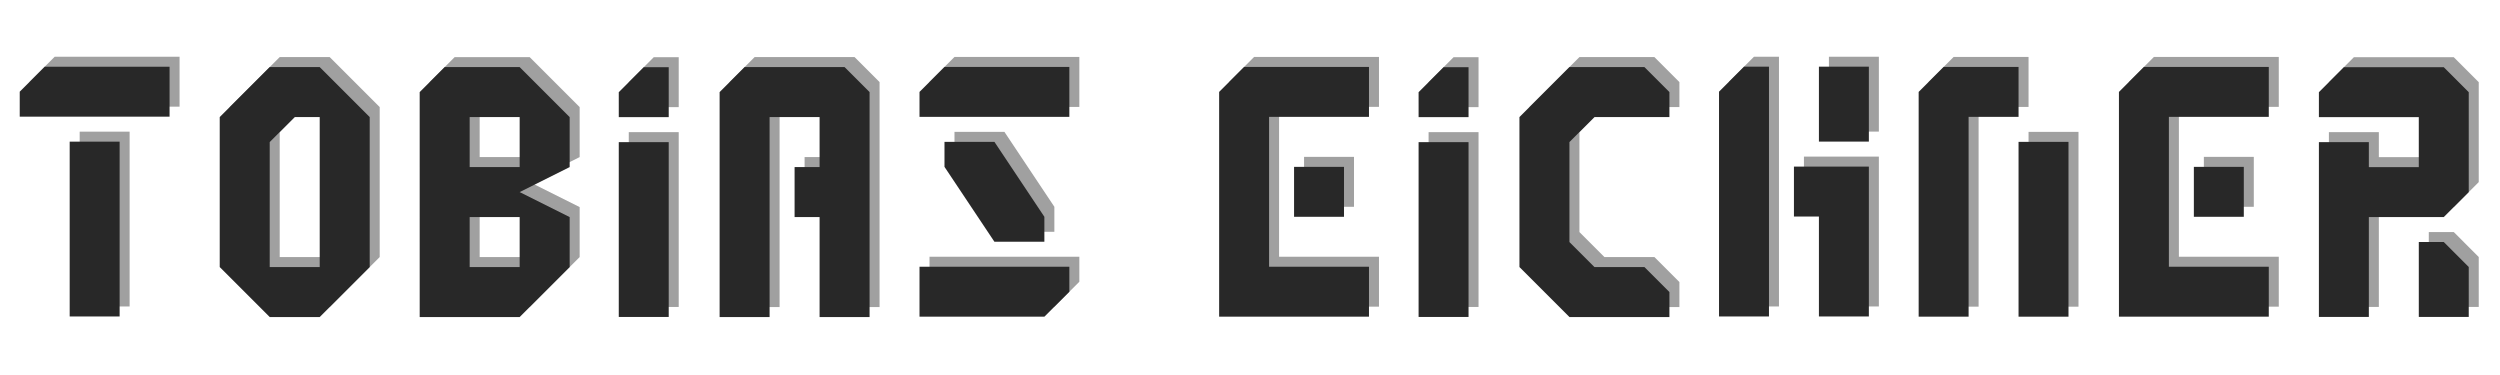 <?xml version="1.0" encoding="UTF-8" standalone="no"?>
<!-- Created with Inkscape (http://www.inkscape.org/) -->

<svg
   width="1000"
   height="150"
   viewBox="0 0 264.583 39.688"
   version="1.1"
   id="svg874"
   inkscape:version="1.1.1 (c3084ef, 2021-09-22)"
   sodipodi:docname="Logo TOBIAS EICHNER.svg"
   inkscape:export-filename="/Users/tobiaseichner/Desktop/Zeichnung2.png"
   inkscape:export-xdpi="438.85999"
   inkscape:export-ydpi="438.85999"
   xmlns:inkscape="http://www.inkscape.org/namespaces/inkscape"
   xmlns:sodipodi="http://sodipodi.sourceforge.net/DTD/sodipodi-0.dtd"
   xmlns="http://www.w3.org/2000/svg"
   xmlns:svg="http://www.w3.org/2000/svg"
   xmlns:rdf="http://www.w3.org/1999/02/22-rdf-syntax-ns#"
   xmlns:cc="http://creativecommons.org/ns#"
   xmlns:dc="http://purl.org/dc/elements/1.1/">
  <defs
     id="defs868">
    <inkscape:path-effect
       effect="simplify"
       id="path-effect2033"
       is_visible="true"
       steps="1"
       threshold="0.004"
       smooth_angles="360"
       helper_size="0"
       simplify_individual_paths="false"
       simplify_just_coalesce="false"
       simplifyindividualpaths="false"
       simplifyJustCoalesce="false"
       lpeversion="0" />
    <inkscape:path-effect
       effect="simplify"
       id="path-effect2029"
       is_visible="true"
       steps="1"
       threshold="0.004"
       smooth_angles="360"
       helper_size="0"
       simplify_individual_paths="false"
       simplify_just_coalesce="false"
       simplifyindividualpaths="false"
       simplifyJustCoalesce="false"
       lpeversion="0" />
    <inkscape:path-effect
       effect="simplify"
       id="path-effect2033-7"
       is_visible="true"
       steps="1"
       threshold="0.004"
       smooth_angles="360"
       helper_size="0"
       simplify_individual_paths="false"
       simplify_just_coalesce="false"
       simplifyindividualpaths="false"
       simplifyJustCoalesce="false"
       lpeversion="0" />
    <inkscape:path-effect
       effect="simplify"
       id="path-effect2029-9"
       is_visible="true"
       steps="1"
       threshold="0.004"
       smooth_angles="360"
       helper_size="0"
       simplify_individual_paths="false"
       simplify_just_coalesce="false"
       simplifyindividualpaths="false"
       simplifyJustCoalesce="false"
       lpeversion="0" />
    <inkscape:path-effect
       simplifyJustCoalesce="false"
       simplifyindividualpaths="false"
       simplify_just_coalesce="false"
       simplify_individual_paths="false"
       helper_size="0"
       smooth_angles="360"
       threshold="0.004"
       steps="1"
       is_visible="true"
       id="path-effect2033-70"
       effect="simplify"
       lpeversion="0" />
    <inkscape:path-effect
       simplifyJustCoalesce="false"
       simplifyindividualpaths="false"
       simplify_just_coalesce="false"
       simplify_individual_paths="false"
       helper_size="0"
       smooth_angles="360"
       threshold="0.004"
       steps="1"
       is_visible="true"
       id="path-effect2029-3"
       effect="simplify"
       lpeversion="0" />
  </defs>
  <sodipodi:namedview
     id="base"
     pagecolor="#ffffff"
     bordercolor="#666666"
     borderopacity="1.0"
     inkscape:pageopacity="0.0"
     inkscape:pageshadow="2"
     inkscape:zoom="1.26"
     inkscape:cx="477.77778"
     inkscape:cy="135.31746"
     inkscape:document-units="mm"
     inkscape:current-layer="layer1"
     showgrid="false"
     units="px"
     inkscape:object-nodes="false"
     inkscape:window-width="1680"
     inkscape:window-height="1003"
     inkscape:window-x="0"
     inkscape:window-y="23"
     inkscape:window-maximized="0"
     inkscape:measure-start="158.667,-17.6667"
     inkscape:measure-end="137,61"
     inkscape:pagecheckerboard="0" />
  <g
     inkscape:label="Ebene 1"
     inkscape:groupmode="layer"
     id="layer1"
     transform="translate(0,-265.25)">
    <g
       id="g1998"
       transform="translate(4.072,-3.808)">
      <g
         style="fill:#a0a0a0;fill-opacity:1;stroke:none"
         transform="matrix(1.065,0,0,1.065,-132.177,66.636)"
         id="g5426">
        <g
           style="fill:#a0a0a0;fill-opacity:1;stroke:none"
           transform="matrix(0.469,0,0,0.469,118.275,150.72)"
           id="g5364">
          <path
             style="fill:#a0a0a0;fill-opacity:1;fill-rule:evenodd;stroke:none;stroke-width:0.265px;stroke-linecap:butt;stroke-linejoin:miter;stroke-opacity:1"
             d="m 10.583,106.5 v -5.292 L 15.875,95.917 h 26.458 v 10.583 z"
             id="path5360"
             inkscape:connector-curvature="0" />
          <path
             style="fill:#a0a0a0;fill-opacity:1;fill-rule:evenodd;stroke:none;stroke-width:0.265px;stroke-linecap:butt;stroke-linejoin:miter;stroke-opacity:1"
             d="m 21.167,111.792 v 37.042 h 10.583 v -37.042 z"
             id="path5362"
             inkscape:connector-curvature="0" />
        </g>
        <path
           d="m 148.081,203.193 2.484,-2.484 h 2.484 v 14.903 c 0,0 -4.968,0 -4.968,0 z m -4.968,-2.484 4.968,-4.968 h 4.968 l 4.968,4.968 v 14.903 l -4.968,4.968 h -4.968 l -4.968,-4.968 z"
           style="fill:#a0a0a0;fill-opacity:1;fill-rule:evenodd;stroke:none;stroke-width:0.124px;stroke-linecap:butt;stroke-linejoin:miter;stroke-opacity:1"
           id="path5366"
           inkscape:connector-curvature="0" />
        <path
           d="m 167.952,210.645 h 4.968 v 4.968 h -4.968 z m 0,-9.935 h 4.968 v 4.968 h -4.968 z m -4.968,-2.484 2.484,-2.484 h 7.452 l 4.968,4.968 v 4.968 l -4.968,2.484 4.968,2.484 v 4.968 l -4.968,4.968 h -9.935 z"
           style="fill:#a0a0a0;fill-opacity:1;fill-rule:evenodd;stroke:none;stroke-width:0.124px;stroke-linecap:butt;stroke-linejoin:miter;stroke-opacity:1"
           id="path5368"
           inkscape:connector-curvature="0" />
        <g
           transform="matrix(0.469,0,0,0.469,78.533,210.332)"
           style="fill:#a0a0a0;fill-opacity:1;stroke:none;stroke-opacity:1"
           id="g5374">
          <path
             style="fill:#a0a0a0;fill-opacity:1;fill-rule:evenodd;stroke:none;stroke-width:0.265px;stroke-linecap:butt;stroke-linejoin:miter;stroke-opacity:1"
             d="m 222.25,-25.792 5.292,-5.292 h 5.292 v 10.583 h -10.583 z"
             id="path5370"
             inkscape:connector-curvature="0" />
          <path
             style="fill:#a0a0a0;fill-opacity:1;fill-rule:evenodd;stroke:none;stroke-width:0.265px;stroke-linecap:butt;stroke-linejoin:miter;stroke-opacity:1"
             d="m 222.25,-15.208 h 10.583 v 37.042 h -10.583 z"
             id="path5372"
             inkscape:connector-curvature="0" />
        </g>
        <path
           inkscape:connector-curvature="0"
           id="path5376"
           d="m 192.79,220.58 v -22.355 l 2.484,-2.484 h 9.935 l 2.484,2.484 v 22.355 c 0,0 -4.968,0 -4.968,0 v -9.935 c 0,0 -2.484,0 -2.484,0 V 205.677 h 2.484 v -4.968 h -4.968 v 19.871 c 0,0 -4.968,0 -4.968,0 z"
           style="fill:#a0a0a0;fill-opacity:1;fill-rule:evenodd;stroke:none;stroke-width:0.124px;stroke-linecap:butt;stroke-linejoin:miter;stroke-opacity:1" />
        <g
           style="fill:#a0a0a0;fill-opacity:1;stroke:none;stroke-opacity:1"
           transform="matrix(0.469,0,0,0.469,205.209,178.042)"
           id="g5384">
          <path
             style="fill:#a0a0a0;fill-opacity:1;fill-rule:evenodd;stroke:none;stroke-width:0.265px;stroke-linecap:butt;stroke-linejoin:miter;stroke-opacity:1"
             d="m 15.875,43 5.292,-5.292 H 47.625 V 48.292 H 15.875 Z"
             id="path5378"
             inkscape:connector-curvature="0" />
          <path
             style="fill:#a0a0a0;fill-opacity:1;fill-rule:evenodd;stroke:none;stroke-width:0.265px;stroke-linecap:butt;stroke-linejoin:miter;stroke-opacity:1"
             d="m 21.167,53.583 h 10.583 l -1e-6,-10e-7 10.583,15.875 v 5.292 H 31.75 L 21.167,58.875 Z"
             id="path5380"
             inkscape:connector-curvature="0"
             sodipodi:nodetypes="cccccccc" />
          <path
             style="fill:#a0a0a0;fill-opacity:1;fill-rule:evenodd;stroke:none;stroke-width:0.265px;stroke-linecap:butt;stroke-linejoin:miter;stroke-opacity:1"
             d="m 47.625,80.042 v 5.292 l -5.292,5.292 H 15.875 V 80.042 Z"
             id="path5382"
             inkscape:connector-curvature="0" />
        </g>
        <g
           transform="matrix(0.469,0,0,0.469,197.758,178.042)"
           style="fill:#a0a0a0;fill-opacity:1;stroke:none;stroke-opacity:1"
           id="g5390">
          <path
             style="fill:#a0a0a0;fill-opacity:1;fill-rule:evenodd;stroke:none;stroke-width:0.265px;stroke-linecap:butt;stroke-linejoin:miter;stroke-opacity:1"
             d="m 95.25,43 5.292,-5.292 H 127 v 10.583 h -21.167 v 31.75 H 127 V 90.625 H 95.25 Z"
             id="path5386"
             inkscape:connector-curvature="0" />
          <path
             style="fill:#a0a0a0;fill-opacity:1;fill-rule:evenodd;stroke:none;stroke-width:0.265px;stroke-linecap:butt;stroke-linejoin:miter;stroke-opacity:1"
             d="m 111.125,58.875 h 10.583 V 69.458 H 111.125 c 0,0 0,-10.583 0,-10.583 z"
             id="path5388"
             inkscape:connector-curvature="0" />
        </g>
        <g
           transform="matrix(0.469,0,0,0.469,158.016,210.332)"
           style="fill:#a0a0a0;fill-opacity:1;stroke:none;stroke-opacity:1"
           id="g5396">
          <path
             style="fill:#a0a0a0;fill-opacity:1;fill-rule:evenodd;stroke:none;stroke-width:0.265px;stroke-linecap:butt;stroke-linejoin:miter;stroke-opacity:1"
             d="m 222.25,-25.792 5.292,-5.292 h 5.292 v 10.583 h -10.583 z"
             id="path5392"
             inkscape:connector-curvature="0" />
          <path
             style="fill:#a0a0a0;fill-opacity:1;fill-rule:evenodd;stroke:none;stroke-width:0.265px;stroke-linecap:butt;stroke-linejoin:miter;stroke-opacity:1"
             d="m 222.25,-15.208 h 10.583 v 37.042 h -10.583 z"
             id="path5394"
             inkscape:connector-curvature="0" />
        </g>
        <path
           inkscape:connector-curvature="0"
           id="path5398"
           d="m 272.273,200.709 4.968,-4.968 h 7.452 l 2.484,2.484 v 2.484 h -7.452 l -2.484,2.484 v 9.935 l 2.484,2.484 h 4.968 l 2.484,2.484 v 2.484 h -9.935 l -4.968,-4.968 z"
           style="fill:#a0a0a0;fill-opacity:1;fill-rule:evenodd;stroke:none;stroke-width:0.124px;stroke-linecap:butt;stroke-linejoin:miter;stroke-opacity:1" />
        <g
           transform="matrix(0.469,0,0,0.469,247.434,148.236)"
           style="fill:#a0a0a0;fill-opacity:1;stroke:none;stroke-opacity:1"
           id="g5406">
          <path
             style="fill:#a0a0a0;fill-opacity:1;fill-rule:evenodd;stroke:none;stroke-width:0.265px;stroke-linecap:butt;stroke-linejoin:miter;stroke-opacity:1"
             d="m 95.25,106.5 5.292,-5.292 c 0,0 5.292,0 5.292,0 v 52.917 H 95.25 v -47.625 c 0,0 0,0 0,0 z"
             id="path5400"
             inkscape:connector-curvature="0" />
          <path
             style="fill:#a0a0a0;fill-opacity:1;fill-rule:evenodd;stroke:none;stroke-width:0.265px;stroke-linecap:butt;stroke-linejoin:miter;stroke-opacity:1"
             d="M 116.417,101.208 H 127 v 15.875 c 0,0 -10.583,0 -10.583,0 z"
             id="path5402"
             inkscape:connector-curvature="0" />
          <path
             style="fill:#a0a0a0;fill-opacity:1;fill-rule:evenodd;stroke:none;stroke-width:0.265px;stroke-linecap:butt;stroke-linejoin:miter;stroke-opacity:1"
             d="M 111.125,122.375 H 127 v 31.75 c 0,0 -10.583,0 -10.583,0 V 132.958 H 111.125 Z"
             id="path5404"
             inkscape:connector-curvature="0" />
        </g>
        <g
           transform="matrix(0.469,0,0,0.469,227.564,178.042)"
           style="fill:#a0a0a0;fill-opacity:1;stroke:none;stroke-opacity:1"
           id="g5412">
          <path
             style="fill:#a0a0a0;fill-opacity:1;fill-rule:evenodd;stroke:none;stroke-width:0.265px;stroke-linecap:butt;stroke-linejoin:miter;stroke-opacity:1"
             d="M 179.917,90.625 V 43 l 5.292,-5.292 h 15.875 V 48.292 H 190.5 c 0,0 0,42.333 0,42.333 z"
             id="path5408"
             inkscape:connector-curvature="0" />
          <path
             style="fill:#a0a0a0;fill-opacity:1;fill-rule:evenodd;stroke:none;stroke-width:0.265px;stroke-linecap:butt;stroke-linejoin:miter;stroke-opacity:1"
             d="m 201.083,53.583 h 10.583 v 37.042 h -10.583 z"
             id="path5410"
             inkscape:connector-curvature="0" />
        </g>
        <g
           transform="matrix(0.469,0,0,0.469,287.176,178.042)"
           style="fill:#a0a0a0;fill-opacity:1;stroke:none;stroke-opacity:1"
           id="g5418">
          <path
             style="fill:#a0a0a0;fill-opacity:1;fill-rule:evenodd;stroke:none;stroke-width:0.265px;stroke-linecap:butt;stroke-linejoin:miter;stroke-opacity:1"
             d="m 95.25,43 5.292,-5.292 H 127 v 10.583 h -21.167 v 31.75 H 127 V 90.625 H 95.25 Z"
             id="path5414"
             inkscape:connector-curvature="0" />
          <path
             style="fill:#a0a0a0;fill-opacity:1;fill-rule:evenodd;stroke:none;stroke-width:0.265px;stroke-linecap:butt;stroke-linejoin:miter;stroke-opacity:1"
             d="m 111.125,58.875 h 10.583 V 69.458 H 111.125 c 0,0 0,-10.583 0,-10.583 z"
             id="path5416"
             inkscape:connector-curvature="0" />
        </g>
        <g
           transform="matrix(0.469,0,0,0.469,307.047,210.332)"
           style="fill:#a0a0a0;fill-opacity:1;stroke:none;stroke-opacity:1"
           id="g5424">
          <path
             inkscape:connector-curvature="0"
             id="path5420"
             d="m 95.25,-25.792 5.292,-5.292 h 21.167 L 127,-25.792 v 21.167 l -5.292,5.292 h -15.875 V 21.833 H 95.25 v -37.042 h 10.583 v 5.292 h 10.583 V -20.5 H 95.25 Z"
             style="fill:#a0a0a0;fill-opacity:1;fill-rule:evenodd;stroke:none;stroke-width:0.265px;stroke-linecap:butt;stroke-linejoin:miter;stroke-opacity:1" />
          <path
             style="fill:#a0a0a0;fill-opacity:1;fill-rule:evenodd;stroke:none;stroke-width:0.265px;stroke-linecap:butt;stroke-linejoin:miter;stroke-opacity:1"
             d="m 116.417,5.958 h 5.292 L 127,11.25 v 10.583 h -10.583 z"
             id="path5422"
             inkscape:connector-curvature="0" />
        </g>
      </g>
      <g
         id="g9920"
         transform="matrix(1.065,0,0,1.065,-133.235,67.694)"
         style="stroke:none">
        <g
           id="g9691"
           transform="matrix(0.469,0,0,0.469,118.275,150.72)"
           style="stroke:none">
          <path
             inkscape:connector-curvature="0"
             id="path9687"
             d="m 10.583,106.5 v -5.292 L 15.875,95.917 h 26.458 v 10.583 z"
             style="fill:#282828;fill-opacity:1;fill-rule:evenodd;stroke:none;stroke-width:0.265px;stroke-linecap:butt;stroke-linejoin:miter;stroke-opacity:1" />
          <path
             inkscape:connector-curvature="0"
             id="path9689"
             d="m 21.167,111.792 v 37.042 h 10.583 v -37.042 z"
             style="fill:#282828;fill-opacity:1;fill-rule:evenodd;stroke:none;stroke-width:0.265px;stroke-linecap:butt;stroke-linejoin:miter;stroke-opacity:1" />
        </g>
        <path
           inkscape:connector-curvature="0"
           id="path9693"
           style="fill:#282828;fill-opacity:1;fill-rule:evenodd;stroke:none;stroke-width:0.124px;stroke-linecap:butt;stroke-linejoin:miter;stroke-opacity:1"
           d="m 148.081,203.193 2.484,-2.484 h 2.484 v 14.903 c 0,0 -4.968,0 -4.968,0 z m -4.968,-2.484 4.968,-4.968 h 4.968 l 4.968,4.968 v 14.903 l -4.968,4.968 h -4.968 l -4.968,-4.968 z" />
        <path
           inkscape:connector-curvature="0"
           id="path9697"
           style="fill:#282828;fill-opacity:1;fill-rule:evenodd;stroke:none;stroke-width:0.124px;stroke-linecap:butt;stroke-linejoin:miter;stroke-opacity:1"
           d="m 167.952,210.645 h 4.968 v 4.968 h -4.968 z m 0,-9.935 h 4.968 v 4.968 h -4.968 z m -4.968,-2.484 2.484,-2.484 h 7.452 l 4.968,4.968 v 4.968 l -4.968,2.484 4.968,2.484 v 4.968 l -4.968,4.968 h -9.935 z" />
        <g
           id="g9703"
           style="fill:#282828;fill-opacity:1;stroke:none;stroke-opacity:1"
           transform="matrix(0.469,0,0,0.469,78.533,210.332)">
          <path
             inkscape:connector-curvature="0"
             id="path9699"
             d="m 222.25,-25.792 5.292,-5.292 h 5.292 v 10.583 h -10.583 z"
             style="fill:#282828;fill-opacity:1;fill-rule:evenodd;stroke:none;stroke-width:0.265px;stroke-linecap:butt;stroke-linejoin:miter;stroke-opacity:1" />
          <path
             inkscape:connector-curvature="0"
             id="path9701"
             d="m 222.25,-15.208 h 10.583 v 37.042 h -10.583 z"
             style="fill:#282828;fill-opacity:1;fill-rule:evenodd;stroke:none;stroke-width:0.265px;stroke-linecap:butt;stroke-linejoin:miter;stroke-opacity:1" />
        </g>
        <path
           style="fill:#282828;fill-opacity:1;fill-rule:evenodd;stroke:none;stroke-width:0.124px;stroke-linecap:butt;stroke-linejoin:miter;stroke-opacity:1"
           d="m 192.79,220.58 v -22.355 l 2.484,-2.484 h 9.935 l 2.484,2.484 v 22.355 c 0,0 -4.968,0 -4.968,0 v -9.935 c 0,0 -2.484,0 -2.484,0 V 205.677 h 2.484 v -4.968 h -4.968 v 19.871 c 0,0 -4.968,0 -4.968,0 z"
           id="path9705"
           inkscape:connector-curvature="0" />
        <g
           id="g9713"
           transform="matrix(0.469,0,0,0.469,205.209,178.042)"
           style="fill:#282828;fill-opacity:1;stroke:none;stroke-opacity:1">
          <path
             inkscape:connector-curvature="0"
             id="path9707"
             d="m 15.875,43 5.292,-5.292 H 47.625 V 48.292 H 15.875 Z"
             style="fill:#282828;fill-opacity:1;fill-rule:evenodd;stroke:none;stroke-width:0.265px;stroke-linecap:butt;stroke-linejoin:miter;stroke-opacity:1" />
          <path
             sodipodi:nodetypes="cccccccc"
             inkscape:connector-curvature="0"
             id="path9709"
             d="m 21.167,53.583 h 10.583 l -1e-6,-10e-7 10.583,15.875 v 5.292 H 31.75 L 21.167,58.875 Z"
             style="fill:#282828;fill-opacity:1;fill-rule:evenodd;stroke:none;stroke-width:0.265px;stroke-linecap:butt;stroke-linejoin:miter;stroke-opacity:1" />
          <path
             inkscape:connector-curvature="0"
             id="path9711"
             d="m 47.625,80.042 v 5.292 l -5.292,5.292 H 15.875 V 80.042 Z"
             style="fill:#282828;fill-opacity:1;fill-rule:evenodd;stroke:none;stroke-width:0.265px;stroke-linecap:butt;stroke-linejoin:miter;stroke-opacity:1" />
        </g>
        <g
           id="g9719"
           style="fill:#282828;fill-opacity:1;stroke:none;stroke-opacity:1"
           transform="matrix(0.469,0,0,0.469,197.758,178.042)">
          <path
             inkscape:connector-curvature="0"
             id="path9715"
             d="m 95.25,43 5.292,-5.292 H 127 v 10.583 h -21.167 v 31.75 H 127 V 90.625 H 95.25 Z"
             style="fill:#282828;fill-opacity:1;fill-rule:evenodd;stroke:none;stroke-width:0.265px;stroke-linecap:butt;stroke-linejoin:miter;stroke-opacity:1" />
          <path
             inkscape:connector-curvature="0"
             id="path9717"
             d="m 111.125,58.875 h 10.583 V 69.458 H 111.125 c 0,0 0,-10.583 0,-10.583 z"
             style="fill:#282828;fill-opacity:1;fill-rule:evenodd;stroke:none;stroke-width:0.265px;stroke-linecap:butt;stroke-linejoin:miter;stroke-opacity:1" />
        </g>
        <g
           id="g9725"
           style="fill:#282828;fill-opacity:1;stroke:none;stroke-opacity:1"
           transform="matrix(0.469,0,0,0.469,158.016,210.332)">
          <path
             inkscape:connector-curvature="0"
             id="path9721"
             d="m 222.25,-25.792 5.292,-5.292 h 5.292 v 10.583 h -10.583 z"
             style="fill:#282828;fill-opacity:1;fill-rule:evenodd;stroke:none;stroke-width:0.265px;stroke-linecap:butt;stroke-linejoin:miter;stroke-opacity:1" />
          <path
             inkscape:connector-curvature="0"
             id="path9723"
             d="m 222.25,-15.208 h 10.583 v 37.042 h -10.583 z"
             style="fill:#282828;fill-opacity:1;fill-rule:evenodd;stroke:none;stroke-width:0.265px;stroke-linecap:butt;stroke-linejoin:miter;stroke-opacity:1" />
        </g>
        <path
           style="fill:#282828;fill-opacity:1;fill-rule:evenodd;stroke:none;stroke-width:0.124px;stroke-linecap:butt;stroke-linejoin:miter;stroke-opacity:1"
           d="m 272.273,200.709 4.968,-4.968 h 7.452 l 2.484,2.484 v 2.484 h -7.452 l -2.484,2.484 v 9.935 l 2.484,2.484 h 4.968 l 2.484,2.484 v 2.484 h -9.935 l -4.968,-4.968 z"
           id="path9727"
           inkscape:connector-curvature="0" />
        <g
           id="g9735"
           style="fill:#282828;fill-opacity:1;stroke:none;stroke-opacity:1"
           transform="matrix(0.469,0,0,0.469,247.434,148.236)">
          <path
             inkscape:connector-curvature="0"
             id="path9729"
             d="m 95.25,106.5 5.292,-5.292 c 0,0 5.292,0 5.292,0 v 52.917 H 95.25 v -47.625 c 0,0 0,0 0,0 z"
             style="fill:#282828;fill-opacity:1;fill-rule:evenodd;stroke:none;stroke-width:0.265px;stroke-linecap:butt;stroke-linejoin:miter;stroke-opacity:1" />
          <path
             inkscape:connector-curvature="0"
             id="path9731"
             d="M 116.417,101.208 H 127 v 15.875 c 0,0 -10.583,0 -10.583,0 z"
             style="fill:#282828;fill-opacity:1;fill-rule:evenodd;stroke:none;stroke-width:0.265px;stroke-linecap:butt;stroke-linejoin:miter;stroke-opacity:1" />
          <path
             inkscape:connector-curvature="0"
             id="path9733"
             d="M 111.125,122.375 H 127 v 31.75 c 0,0 -10.583,0 -10.583,0 V 132.958 H 111.125 Z"
             style="fill:#282828;fill-opacity:1;fill-rule:evenodd;stroke:none;stroke-width:0.265px;stroke-linecap:butt;stroke-linejoin:miter;stroke-opacity:1" />
        </g>
        <g
           id="g9741"
           style="fill:#282828;fill-opacity:1;stroke:none;stroke-opacity:1"
           transform="matrix(0.469,0,0,0.469,227.564,178.042)">
          <path
             inkscape:connector-curvature="0"
             id="path9737"
             d="M 179.917,90.625 V 43 l 5.292,-5.292 h 15.875 V 48.292 H 190.5 c 0,0 0,42.333 0,42.333 z"
             style="fill:#282828;fill-opacity:1;fill-rule:evenodd;stroke:none;stroke-width:0.265px;stroke-linecap:butt;stroke-linejoin:miter;stroke-opacity:1" />
          <path
             inkscape:connector-curvature="0"
             id="path9739"
             d="m 201.083,53.583 h 10.583 v 37.042 h -10.583 z"
             style="fill:#282828;fill-opacity:1;fill-rule:evenodd;stroke:none;stroke-width:0.265px;stroke-linecap:butt;stroke-linejoin:miter;stroke-opacity:1" />
        </g>
        <g
           id="g9747"
           style="fill:#282828;fill-opacity:1;stroke:none;stroke-opacity:1"
           transform="matrix(0.469,0,0,0.469,287.176,178.042)">
          <path
             inkscape:connector-curvature="0"
             id="path9743"
             d="m 95.25,43 5.292,-5.292 H 127 v 10.583 h -21.167 v 31.75 H 127 V 90.625 H 95.25 Z"
             style="fill:#282828;fill-opacity:1;fill-rule:evenodd;stroke:none;stroke-width:0.265px;stroke-linecap:butt;stroke-linejoin:miter;stroke-opacity:1" />
          <path
             inkscape:connector-curvature="0"
             id="path9745"
             d="m 111.125,58.875 h 10.583 V 69.458 H 111.125 c 0,0 0,-10.583 0,-10.583 z"
             style="fill:#282828;fill-opacity:1;fill-rule:evenodd;stroke:none;stroke-width:0.265px;stroke-linecap:butt;stroke-linejoin:miter;stroke-opacity:1" />
        </g>
        <g
           id="g9753"
           style="fill:#282828;fill-opacity:1;stroke:none;stroke-opacity:1"
           transform="matrix(0.469,0,0,0.469,307.047,210.332)">
          <path
             style="fill:#282828;fill-opacity:1;fill-rule:evenodd;stroke:none;stroke-width:0.265px;stroke-linecap:butt;stroke-linejoin:miter;stroke-opacity:1"
             d="m 95.25,-25.792 5.292,-5.292 h 21.167 L 127,-25.792 v 21.167 l -5.292,5.292 h -15.875 V 21.833 H 95.25 v -37.042 h 10.583 v 5.292 h 10.583 V -20.5 H 95.25 Z"
             id="path9749"
             inkscape:connector-curvature="0" />
          <path
             inkscape:connector-curvature="0"
             id="path9751"
             d="m 116.417,5.958 h 5.292 L 127,11.25 v 10.583 h -10.583 z"
             style="fill:#282828;fill-opacity:1;fill-rule:evenodd;stroke:none;stroke-width:0.265px;stroke-linecap:butt;stroke-linejoin:miter;stroke-opacity:1" />
        </g>
      </g>
    </g>
  </g>
</svg>
